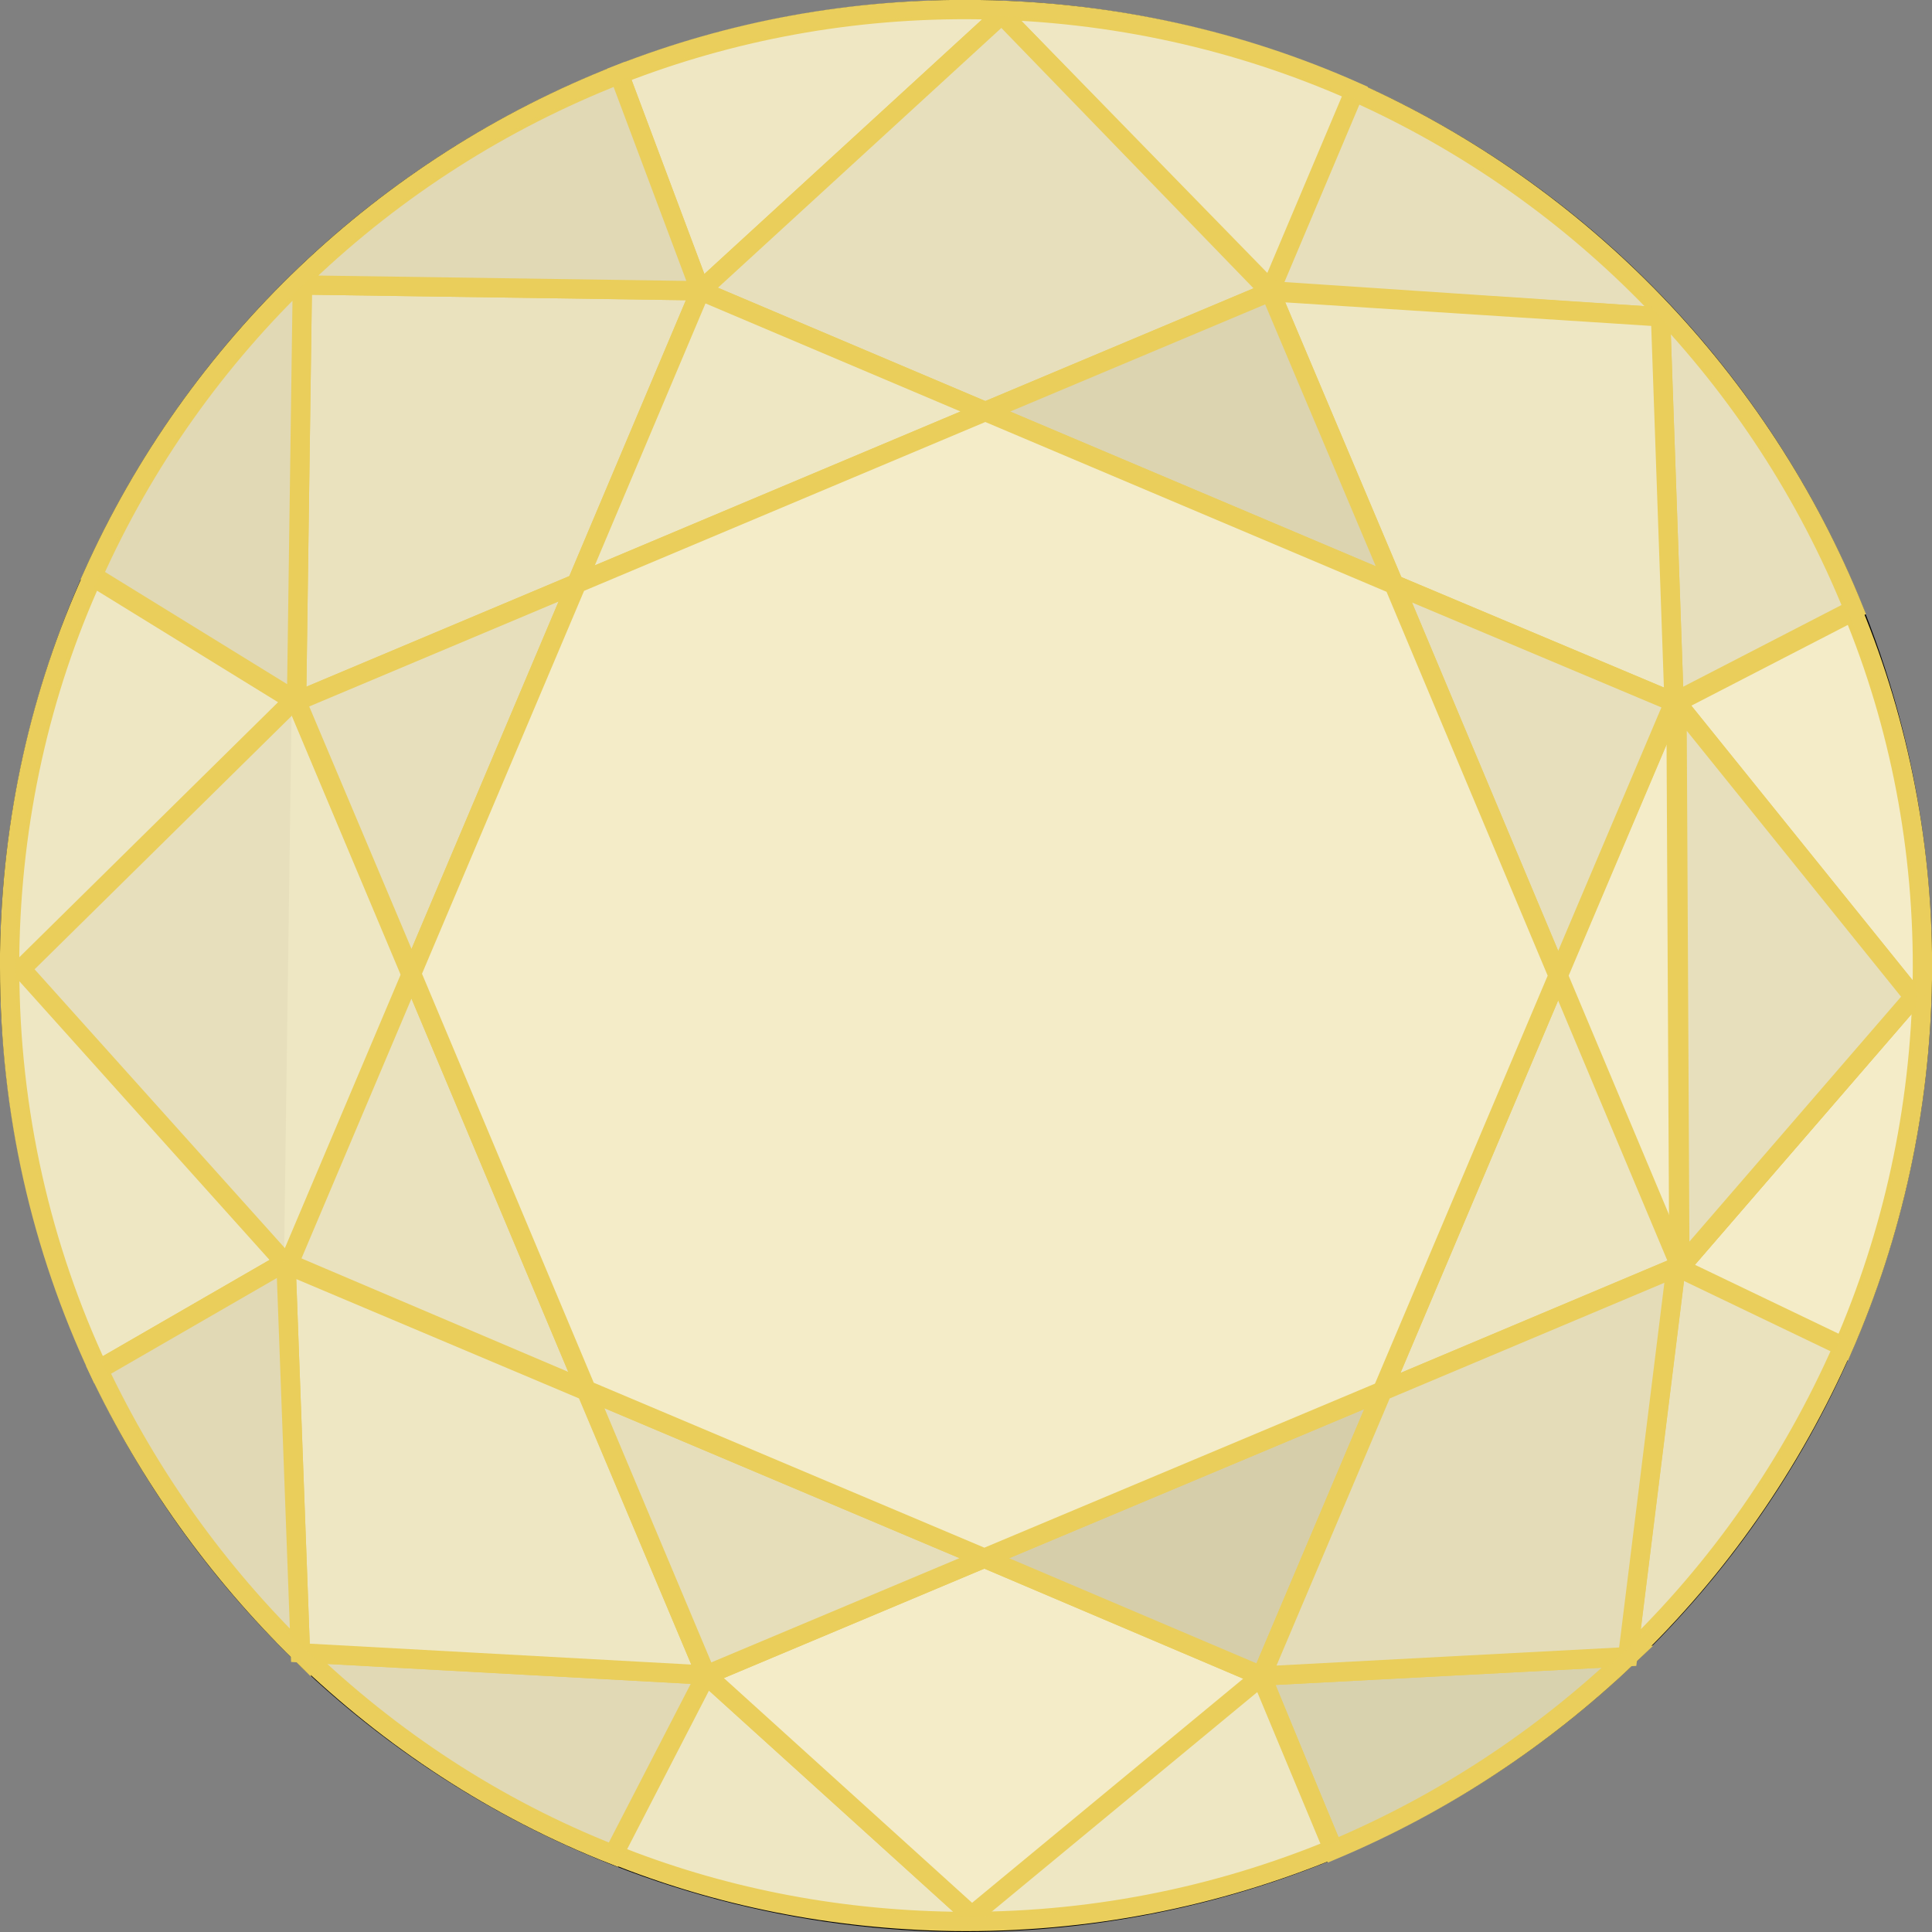 <?xml version="1.0" encoding="utf-8"?>
<!-- Generator: Adobe Illustrator 25.3.1, SVG Export Plug-In . SVG Version: 6.00 Build 0)  -->
<!DOCTYPE svg PUBLIC "-//W3C//DTD SVG 1.1//EN" "http://www.w3.org/Graphics/SVG/1.1/DTD/svg11.dtd">
<svg version="1.1" id="Layer_1" xmlns:x="http://ns.adobe.com/Extensibility/1.0/" xmlns:i="http://ns.adobe.com/AdobeIllustrator/10.0/" xmlns:graph="http://ns.adobe.com/Graphs/1.0/"
	 xmlns="http://www.w3.org/2000/svg" xmlns:xlink="http://www.w3.org/1999/xlink" x="0px" y="0px" viewBox="0 0 200 200"
	 style="enable-background:new 0 0 200 200;" xml:space="preserve">
<rect x="0" y="0" width="200" height="200" fill="#808080" stroke="none"/>
<circle style="fill:none;stroke:#000000;stroke-width:2;stroke-miterlimit:10;" cx="100" cy="100" r="99"/>
<line style="fill:none;stroke:#000000;stroke-width:2;stroke-miterlimit:10;" x1="169.5" y1="71.4" x2="192" y2="62.1"/>
<line style="fill:none;stroke:#000000;stroke-width:2;stroke-miterlimit:10;" x1="8" y1="137.9" x2="30.4" y2="128.7"/>
<line style="fill:none;stroke:#000000;stroke-width:2;stroke-miterlimit:10;" x1="129" y1="169.6" x2="138.2" y2="191.8"/>
<line style="fill:none;stroke:#000000;stroke-width:2;stroke-miterlimit:10;" x1="61.8" y1="8.2" x2="71.1" y2="30.5"/>
<line style="fill:none;stroke:#000000;stroke-width:2;stroke-miterlimit:10;" x1="128.9" y1="30.5" x2="138.2" y2="8.2"/>
<line style="fill:none;stroke:#000000;stroke-width:2;stroke-miterlimit:10;" x1="61.8" y1="191.8" x2="71.2" y2="169.3"/>
<rect x="30.5" y="30.5" transform="matrix(0.707 0.707 -0.707 0.707 100 -41.421)" style="fill:none;stroke:#000000;stroke-width:2;stroke-miterlimit:10;" width="139" height="139"/>
<line style="fill:none;stroke:#000000;stroke-width:2;stroke-miterlimit:10;" x1="71.4" y1="30.4" x2="30.3" y2="128.6"/>
<line style="fill:none;stroke:#000000;stroke-width:2;stroke-miterlimit:10;" x1="169.6" y1="71.6" x2="128.5" y2="169.8"/>
<line style="fill:none;stroke:#000000;stroke-width:2;stroke-miterlimit:10;" x1="71.4" y1="30.4" x2="169.6" y2="71.6"/>
<line style="fill:none;stroke:#000000;stroke-width:2;stroke-miterlimit:10;" x1="30.3" y1="128.6" x2="128.5" y2="169.8"/>
<line style="fill:none;stroke:#000000;stroke-width:2;stroke-miterlimit:10;" x1="128.6" y1="30.4" x2="30.8" y2="70.9"/>
<line style="fill:none;stroke:#000000;stroke-width:2;stroke-miterlimit:10;" x1="71" y1="169.3" x2="30.8" y2="70.9"/>
<line style="fill:none;stroke:#000000;stroke-width:2;stroke-miterlimit:10;" x1="128.6" y1="30.4" x2="169.3" y2="129"/>
<line style="fill:none;stroke:#000000;stroke-width:2;stroke-miterlimit:10;" x1="71" y1="169.3" x2="169.3" y2="129"/>
<line style="fill:none;stroke:#000000;stroke-width:2;stroke-miterlimit:10;" x1="170" y1="29.9" x2="170" y2="169.3"/>
<line style="fill:none;stroke:#000000;stroke-width:2;stroke-miterlimit:10;" x1="30" y1="128.6" x2="30" y2="170"/>
<line style="fill:none;stroke:#000000;stroke-width:2;stroke-miterlimit:10;" x1="30" y1="29.9" x2="30" y2="128.6"/>
<line style="fill:none;stroke:#000000;stroke-width:2;stroke-miterlimit:10;" x1="170" y1="29.9" x2="30" y2="29.9"/>
<line style="fill:none;stroke:#000000;stroke-width:2;stroke-miterlimit:10;" x1="71" y1="169.3" x2="30" y2="169.3"/>
<line style="fill:none;stroke:#000000;stroke-width:2;stroke-miterlimit:10;" x1="170" y1="169.3" x2="71" y2="169.3"/>
<line style="fill:none;stroke:#000000;stroke-width:2;stroke-miterlimit:10;" x1="30.8" y1="71" x2="8.9" y2="61.8"/>
<line style="fill:none;stroke:#000000;stroke-width:2;stroke-miterlimit:10;" x1="191.1" y1="138.2" x2="169.2" y2="129.1"/>
<g>
	<path style="fill:#F2F2F2;stroke:#EACE5C;stroke-width:2;stroke-miterlimit:10;" d="M140.3,9.5l-8.7,20.6L103.7,1.5L72.5,30.1
		L64.1,7.7C75.6,3.2,88.2,0.8,101.4,1C115.2,1.2,128.4,4.2,140.3,9.5z"/>
	<path style="fill:#E6E7E8;stroke:#EACE5C;stroke-width:2;stroke-miterlimit:10;" d="M191.9,63.1l-18.6,9.6l-1.4-39.9l-40.4-2.7
		l8.7-20.6C163.7,20,182.3,39.3,191.9,63.1z"/>
	<path style="fill:#F9F9F9;stroke:#EACE5C;stroke-width:2;stroke-miterlimit:10;" d="M199,101.4c-0.2,13.5-3.1,26.4-8.2,38.1
		l-17.3-8.3l0.4-0.2l0,0.2l24.1-27.9l-24.5-30.4l0.3,58.2l-12.6-30l12-28.2l18.6-9.6C196.6,74.9,199.2,87.9,199,101.4z"/>
	<polygon style="fill:#A7A9AC;stroke:#EACE5C;stroke-width:2;stroke-miterlimit:10;" points="173.9,131.2 173.9,131 173.6,72.8 
		198.1,103.2 	"/>
	<path style="fill:#EAEAEA;stroke:#EACE5C;stroke-width:2;stroke-miterlimit:10;" d="M190.8,139.4c-5.3,12.1-12.9,23-22.3,32l5-40.3
		l0,0l0,0L190.8,139.4z"/>
	<path style="fill:#D1D3D4;stroke:#EACE5C;stroke-width:2;stroke-miterlimit:10;" d="M168.5,171.5c-8.8,8.4-19.1,15.2-30.5,20
		l-7.4-18L168.5,171.5z"/>
	<path style="fill:#F1F2F2;stroke:#EACE5C;stroke-width:2;stroke-miterlimit:10;" d="M138,191.4c-12.1,5-25.4,7.7-39.4,7.5
		c-12.4-0.2-24.3-2.6-35.2-7l9.6-18.6l27.5,24.9l30-24.8L138,191.4z"/>
	<polygon style="fill:#F9F9F9;stroke:#EACE5C;stroke-width:2;stroke-miterlimit:10;" points="130.6,173.5 100.6,198.3 73.1,173.4 
		101.9,161.3 	"/>
	<path style="fill:#DDDDDD;stroke:#EACE5C;stroke-width:2;stroke-miterlimit:10;" d="M73.1,173.4L63.5,192
		c-12.2-4.8-23.1-12-32.3-20.9L73.1,173.4z"/>
	<path style="fill:#F1F2F2;stroke:#EACE5C;stroke-width:2;stroke-miterlimit:10;" d="M73.1,173.4l-42-2.3l-1.5-40.5l-19.4,11.2
		C4.3,129.2,1,115.1,1,100.2c0,0,0,0,0,0c0-0.5,0-1,0-1.5c0.2-13.9,3.2-27.1,8.6-39l21.1,13l11.9,28.3l-12.7,30l30.8,13L73.1,173.4z
		"/>
	<path style="fill:#DDDDDD;stroke:#EACE5C;stroke-width:2;stroke-miterlimit:10;" d="M31.1,171.1c-8.6-8.4-15.7-18.3-20.9-29.3
		l19.4-11.2L31.1,171.1z"/>
	<polygon style="fill:#EAEAEA;stroke:#EACE5C;stroke-width:2;stroke-miterlimit:10;" points="72.5,30.1 59.7,60.4 30.7,72.6 
		31.3,29.5 	"/>
	<polygon style="fill:#E6E7E8;stroke:#EACE5C;stroke-width:2;stroke-miterlimit:10;" points="131.5,30.2 102,42.6 72.5,30.1 
		103.7,1.5 	"/>
	<polygon style="fill:#F1F2F2;stroke:#EACE5C;stroke-width:2;stroke-miterlimit:10;" points="173.3,72.7 144.3,60.5 131.5,30.2 
		171.9,32.8 	"/>
	<polygon style="fill:#CECECE;stroke:#EACE5C;stroke-width:2;stroke-miterlimit:10;" points="143.1,144 130.6,173.5 101.9,161.3 	
		"/>
	<polygon style="fill:#EAEAEA;stroke:#EACE5C;stroke-width:2;stroke-miterlimit:10;" points="60.7,143.9 29.9,130.8 42.6,100.8 	"/>
	<polygon style="fill:#F1F2F2;stroke:#EACE5C;stroke-width:2;stroke-miterlimit:10;" points="102,42.6 59.7,60.4 72.5,30.1 	"/>
	<polygon style="fill:#E6E7E8;stroke:#EACE5C;stroke-width:2;stroke-miterlimit:10;" points="173.3,72.7 161.3,101 144.3,60.5 	"/>
	<polygon style="fill:#EFEFEF;stroke:#EACE5C;stroke-width:2;stroke-miterlimit:10;" points="173.9,131 173.5,131.2 173.5,131.2 
		173.5,131.2 143.1,144 161.3,101 	"/>
	<polygon style="fill:#E5E5E5;stroke:#EACE5C;stroke-width:2;stroke-miterlimit:10;" points="101.9,161.3 73.1,173.4 60.7,143.9 	
		"/>
	<polygon style="fill:#E6E7E8;stroke:#EACE5C;stroke-width:2;stroke-miterlimit:10;" points="59.7,60.4 42.6,100.8 30.7,72.6 	"/>
	<polygon style="fill:#D6D6D6;stroke:#EACE5C;stroke-width:2;stroke-miterlimit:10;" points="144.3,60.5 102,42.6 131.5,30.2 	"/>
	<polygon style="fill:#F9F9F9;stroke:#EACE5C;stroke-width:2;stroke-miterlimit:10;" points="161.3,101 143.1,144 101.9,161.3 
		60.7,143.9 42.6,100.8 59.7,60.4 102,42.6 144.3,60.5 	"/>
	<polyline style="fill:#E6E7E8;stroke:#EACE5C;stroke-width:2;stroke-miterlimit:10;" points="29.4,130.6 2.2,100.3 30.2,72.7 	"/>
	<polygon style="fill:#E6E7E8;stroke:#EACE5C;stroke-width:2;stroke-miterlimit:10;" points="173.9,131.2 173.9,131 173.6,72.8 
		198.1,103.2 	"/>
	<path style="fill:#DDDDDD;stroke:#EACE5C;stroke-width:2;stroke-miterlimit:10;" d="M72.5,30.1l-41.2-0.6l-0.6,43.1l-21.1-13
		C20.2,35.9,39.8,17.2,64.1,7.7L72.5,30.1z"/>
	<polygon style="fill:#E2E2E2;stroke:#EACE5C;stroke-width:2;stroke-miterlimit:10;" points="173.5,131.2 168.5,171.5 130.6,173.5 
		143.1,144 	"/>
</g>
<circle style="opacity:0.31;fill:#EACE5C;" cx="100" cy="100" r="98.4"/>
</svg>
